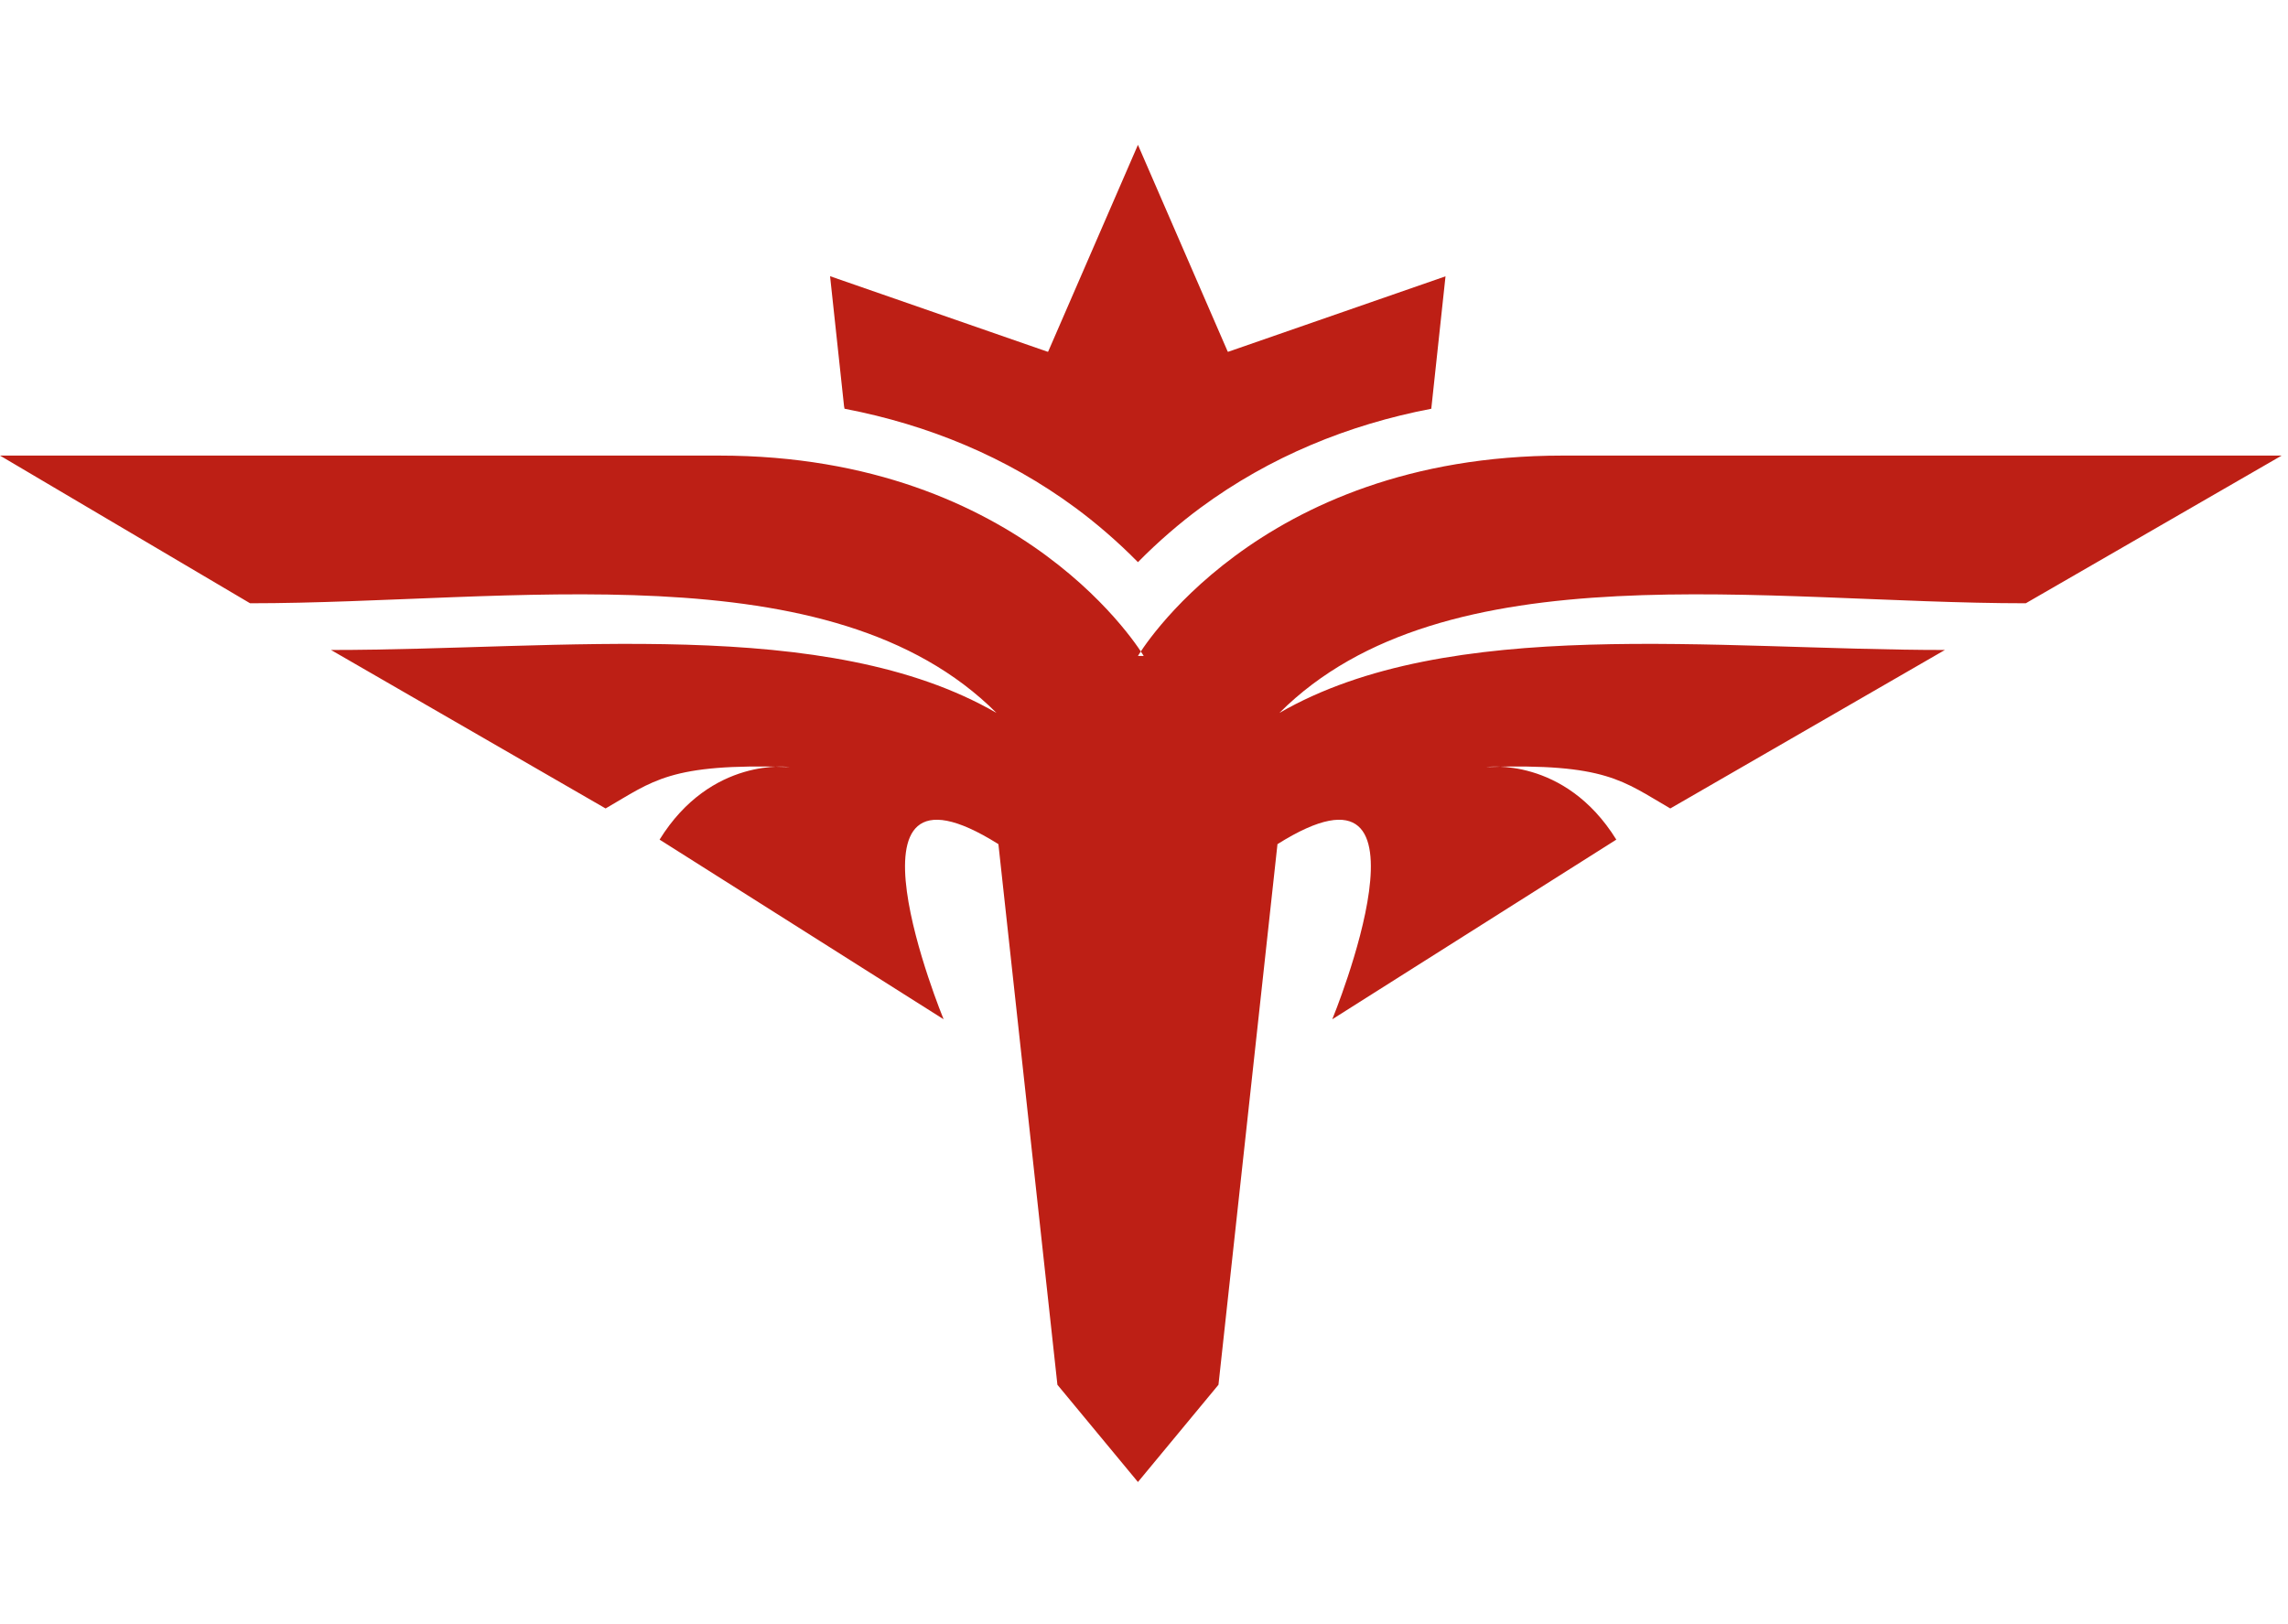 <?xml version="1.0" encoding="UTF-8" standalone="no"?>
<!-- Created with Inkscape (http://www.inkscape.org/) -->

<svg
        xmlns:inkscape="http://www.inkscape.org/namespaces/inkscape"
        xmlns:sodipodi="http://sodipodi.sourceforge.net/DTD/sodipodi-0.dtd"
        version="1.1"
        id="svg2"
        width="316.867"
        height="224.96"
        viewBox="0 0 316.867 184.96"
        sodipodi:docname="LOGO EPS RGB.eps"
        xmlns="http://www.w3.org/2000/svg"
>
    <defs
            id="defs6"/>
    <sodipodi:namedview
            id="namedview4"
            pagecolor="#ffffff"
            bordercolor="#000000"
            borderopacity="0.25"
            inkscape:showpageshadow="2"
            inkscape:pageopacity="0.0"
            inkscape:pagecheckerboard="0"
            inkscape:deskcolor="#d1d1d1"/>
    <g
            id="g8"
            inkscape:groupmode="layer"
            inkscape:label="ink_ext_XXXXXX"
            transform="matrix(1.333,0,0,-1.333,0,264.96)">
        <g
                id="g10"
                transform="scale(0.1)">
            <path
                    d="m 1501.8,1850.56 -225.62,-78.35 h -0.61 l -93.32,214.99 -93.32,-214.99 h -0.61 l -225.925,78.48 14.531,-135.17 0.492,-2.56 1.043,-0.2 c 85.578,-16.54 166.919,-49.71 238.709,-102.65 20.85,-15.37 43.93,-35.06 65.08,-56.6 21.16,21.54 44.23,41.23 65.08,56.6 72.07,53.14 153.74,86.36 239.69,102.84 z m -319.55,-394.54 c 0,0 122.49,208.25 441,208.25 h 747.25 l -265.82,-153.48 c -269.39,0 -603.93,57.56 -775.43,-113.93 176.36,101.82 452,65.39 691.36,65.39 l -285.27,-164.7 c -49.21,28.37 -66.36,47.18 -191.31,43.05 0,0 81.52,11.24 135.22,-75.44 l -295.09,-186.7 c 0,0 120.77,293.72 -56.94,182 l -61.3,-561.839 -83.67,-101.07 -83.67,101.07 -61.3,561.839 c -177.702,111.72 -56.936,-182 -56.936,-182 l -295.082,186.7 c 53.691,86.68 135.211,75.44 135.211,75.44 -124.953,4.13 -142.098,-14.68 -191.305,-43.05 l -285.277,164.7 c 239.367,0 515.004,36.43 691.359,-65.39 -171.492,171.49 -506.035,113.93 -775.434,113.93 L 0,1664.27 h 747.254 c 318.506,0 440.996,-208.25 440.996,-208.25"
                    style="fill:#bd1f15;fill-opacity:1;fill-rule:evenodd;stroke:none"
                    id="path12"/>
        </g>
    </g>
</svg>
